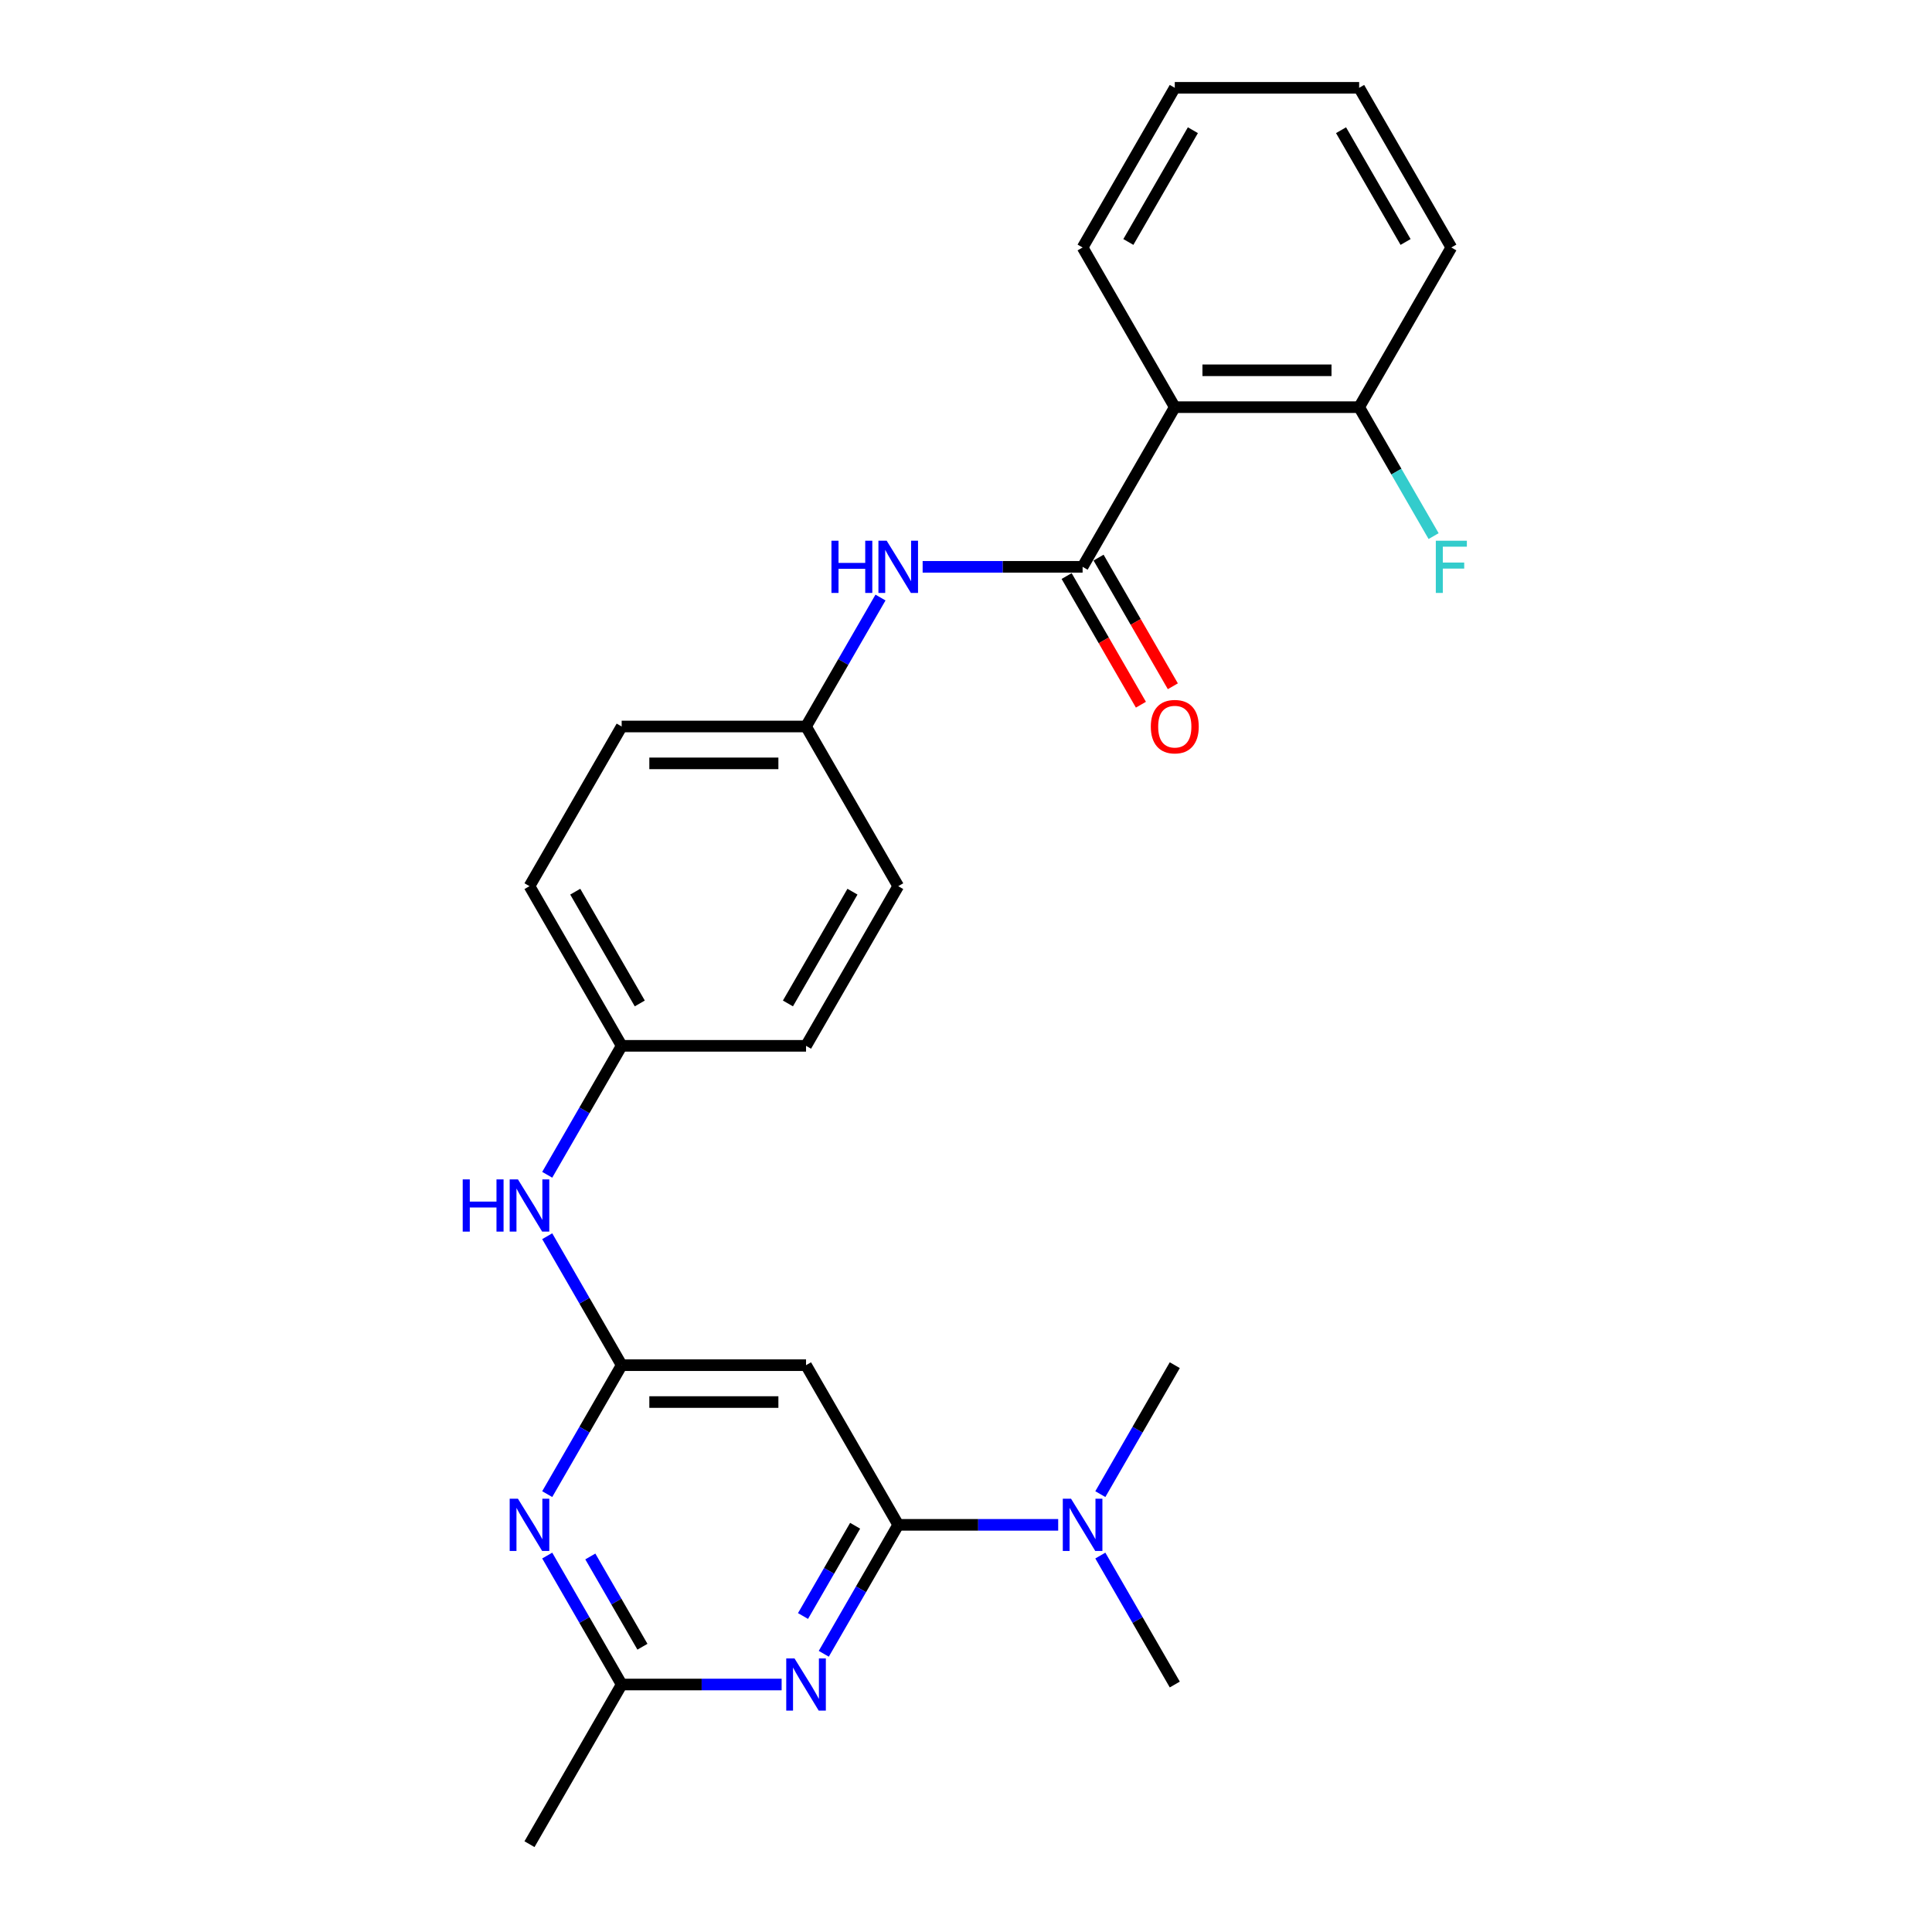 <?xml version='1.0' encoding='iso-8859-1'?>
<svg version='1.1' baseProfile='full'
              xmlns='http://www.w3.org/2000/svg'
                      xmlns:rdkit='http://www.rdkit.org/xml'
                      xmlns:xlink='http://www.w3.org/1999/xlink'
                  xml:space='preserve'
width='1000px' height='1000px' viewBox='0 0 1000 1000'>
<!-- END OF HEADER -->
<rect style='opacity:1.0;fill:#FFFFFF;stroke:none' width='1000' height='1000' x='0' y='0'> </rect>
<path class='bond-0' d='M 464.921,789.256 L 445.654,822.629' style='fill:none;fill-rule:evenodd;stroke:#000000;stroke-width:6px;stroke-linecap:butt;stroke-linejoin:miter;stroke-opacity:1' />
<path class='bond-0' d='M 445.654,822.629 L 426.386,856.002' style='fill:none;fill-rule:evenodd;stroke:#0000FF;stroke-width:6px;stroke-linecap:butt;stroke-linejoin:miter;stroke-opacity:1' />
<path class='bond-0' d='M 442.612,789.725 L 429.125,813.086' style='fill:none;fill-rule:evenodd;stroke:#000000;stroke-width:6px;stroke-linecap:butt;stroke-linejoin:miter;stroke-opacity:1' />
<path class='bond-0' d='M 429.125,813.086 L 415.637,836.447' style='fill:none;fill-rule:evenodd;stroke:#0000FF;stroke-width:6px;stroke-linecap:butt;stroke-linejoin:miter;stroke-opacity:1' />
<path class='bond-5' d='M 464.921,789.256 L 417.207,706.612' style='fill:none;fill-rule:evenodd;stroke:#000000;stroke-width:6px;stroke-linecap:butt;stroke-linejoin:miter;stroke-opacity:1' />
<path class='bond-9' d='M 464.921,789.256 L 506.319,789.256' style='fill:none;fill-rule:evenodd;stroke:#000000;stroke-width:6px;stroke-linecap:butt;stroke-linejoin:miter;stroke-opacity:1' />
<path class='bond-9' d='M 506.319,789.256 L 547.716,789.256' style='fill:none;fill-rule:evenodd;stroke:#0000FF;stroke-width:6px;stroke-linecap:butt;stroke-linejoin:miter;stroke-opacity:1' />
<path class='bond-6' d='M 404.572,871.901 L 363.174,871.901' style='fill:none;fill-rule:evenodd;stroke:#0000FF;stroke-width:6px;stroke-linecap:butt;stroke-linejoin:miter;stroke-opacity:1' />
<path class='bond-6' d='M 363.174,871.901 L 321.777,871.901' style='fill:none;fill-rule:evenodd;stroke:#000000;stroke-width:6px;stroke-linecap:butt;stroke-linejoin:miter;stroke-opacity:1' />
<path class='bond-1' d='M 560.351,293.388 L 518.954,293.388' style='fill:none;fill-rule:evenodd;stroke:#000000;stroke-width:6px;stroke-linecap:butt;stroke-linejoin:miter;stroke-opacity:1' />
<path class='bond-1' d='M 518.954,293.388 L 477.556,293.388' style='fill:none;fill-rule:evenodd;stroke:#0000FF;stroke-width:6px;stroke-linecap:butt;stroke-linejoin:miter;stroke-opacity:1' />
<path class='bond-3' d='M 560.351,293.388 L 608.066,210.744' style='fill:none;fill-rule:evenodd;stroke:#000000;stroke-width:6px;stroke-linecap:butt;stroke-linejoin:miter;stroke-opacity:1' />
<path class='bond-11' d='M 552.087,298.16 L 571.311,331.457' style='fill:none;fill-rule:evenodd;stroke:#000000;stroke-width:6px;stroke-linecap:butt;stroke-linejoin:miter;stroke-opacity:1' />
<path class='bond-11' d='M 571.311,331.457 L 590.534,364.753' style='fill:none;fill-rule:evenodd;stroke:#FF0000;stroke-width:6px;stroke-linecap:butt;stroke-linejoin:miter;stroke-opacity:1' />
<path class='bond-11' d='M 568.616,288.617 L 587.84,321.914' style='fill:none;fill-rule:evenodd;stroke:#000000;stroke-width:6px;stroke-linecap:butt;stroke-linejoin:miter;stroke-opacity:1' />
<path class='bond-11' d='M 587.84,321.914 L 607.063,355.21' style='fill:none;fill-rule:evenodd;stroke:#FF0000;stroke-width:6px;stroke-linecap:butt;stroke-linejoin:miter;stroke-opacity:1' />
<path class='bond-2' d='M 321.777,706.612 L 417.207,706.612' style='fill:none;fill-rule:evenodd;stroke:#000000;stroke-width:6px;stroke-linecap:butt;stroke-linejoin:miter;stroke-opacity:1' />
<path class='bond-2' d='M 336.091,725.698 L 402.892,725.698' style='fill:none;fill-rule:evenodd;stroke:#000000;stroke-width:6px;stroke-linecap:butt;stroke-linejoin:miter;stroke-opacity:1' />
<path class='bond-4' d='M 321.777,706.612 L 302.509,739.985' style='fill:none;fill-rule:evenodd;stroke:#000000;stroke-width:6px;stroke-linecap:butt;stroke-linejoin:miter;stroke-opacity:1' />
<path class='bond-4' d='M 302.509,739.985 L 283.241,773.358' style='fill:none;fill-rule:evenodd;stroke:#0000FF;stroke-width:6px;stroke-linecap:butt;stroke-linejoin:miter;stroke-opacity:1' />
<path class='bond-8' d='M 321.777,706.612 L 302.509,673.239' style='fill:none;fill-rule:evenodd;stroke:#000000;stroke-width:6px;stroke-linecap:butt;stroke-linejoin:miter;stroke-opacity:1' />
<path class='bond-8' d='M 302.509,673.239 L 283.241,639.866' style='fill:none;fill-rule:evenodd;stroke:#0000FF;stroke-width:6px;stroke-linecap:butt;stroke-linejoin:miter;stroke-opacity:1' />
<path class='bond-10' d='M 608.066,210.744 L 703.496,210.744' style='fill:none;fill-rule:evenodd;stroke:#000000;stroke-width:6px;stroke-linecap:butt;stroke-linejoin:miter;stroke-opacity:1' />
<path class='bond-10' d='M 622.381,191.658 L 689.181,191.658' style='fill:none;fill-rule:evenodd;stroke:#000000;stroke-width:6px;stroke-linecap:butt;stroke-linejoin:miter;stroke-opacity:1' />
<path class='bond-15' d='M 608.066,210.744 L 560.351,128.099' style='fill:none;fill-rule:evenodd;stroke:#000000;stroke-width:6px;stroke-linecap:butt;stroke-linejoin:miter;stroke-opacity:1' />
<path class='bond-26' d='M 283.241,805.155 L 302.509,838.528' style='fill:none;fill-rule:evenodd;stroke:#0000FF;stroke-width:6px;stroke-linecap:butt;stroke-linejoin:miter;stroke-opacity:1' />
<path class='bond-26' d='M 302.509,838.528 L 321.777,871.901' style='fill:none;fill-rule:evenodd;stroke:#000000;stroke-width:6px;stroke-linecap:butt;stroke-linejoin:miter;stroke-opacity:1' />
<path class='bond-26' d='M 305.55,805.624 L 319.038,828.985' style='fill:none;fill-rule:evenodd;stroke:#0000FF;stroke-width:6px;stroke-linecap:butt;stroke-linejoin:miter;stroke-opacity:1' />
<path class='bond-26' d='M 319.038,828.985 L 332.525,852.346' style='fill:none;fill-rule:evenodd;stroke:#000000;stroke-width:6px;stroke-linecap:butt;stroke-linejoin:miter;stroke-opacity:1' />
<path class='bond-20' d='M 321.777,871.901 L 274.062,954.545' style='fill:none;fill-rule:evenodd;stroke:#000000;stroke-width:6px;stroke-linecap:butt;stroke-linejoin:miter;stroke-opacity:1' />
<path class='bond-7' d='M 455.742,309.287 L 436.474,342.66' style='fill:none;fill-rule:evenodd;stroke:#0000FF;stroke-width:6px;stroke-linecap:butt;stroke-linejoin:miter;stroke-opacity:1' />
<path class='bond-7' d='M 436.474,342.66 L 417.207,376.033' style='fill:none;fill-rule:evenodd;stroke:#000000;stroke-width:6px;stroke-linecap:butt;stroke-linejoin:miter;stroke-opacity:1' />
<path class='bond-13' d='M 283.241,608.068 L 302.509,574.695' style='fill:none;fill-rule:evenodd;stroke:#0000FF;stroke-width:6px;stroke-linecap:butt;stroke-linejoin:miter;stroke-opacity:1' />
<path class='bond-13' d='M 302.509,574.695 L 321.777,541.322' style='fill:none;fill-rule:evenodd;stroke:#000000;stroke-width:6px;stroke-linecap:butt;stroke-linejoin:miter;stroke-opacity:1' />
<path class='bond-21' d='M 569.53,805.155 L 588.798,838.528' style='fill:none;fill-rule:evenodd;stroke:#0000FF;stroke-width:6px;stroke-linecap:butt;stroke-linejoin:miter;stroke-opacity:1' />
<path class='bond-21' d='M 588.798,838.528 L 608.066,871.901' style='fill:none;fill-rule:evenodd;stroke:#000000;stroke-width:6px;stroke-linecap:butt;stroke-linejoin:miter;stroke-opacity:1' />
<path class='bond-22' d='M 569.53,773.358 L 588.798,739.985' style='fill:none;fill-rule:evenodd;stroke:#0000FF;stroke-width:6px;stroke-linecap:butt;stroke-linejoin:miter;stroke-opacity:1' />
<path class='bond-22' d='M 588.798,739.985 L 608.066,706.612' style='fill:none;fill-rule:evenodd;stroke:#000000;stroke-width:6px;stroke-linecap:butt;stroke-linejoin:miter;stroke-opacity:1' />
<path class='bond-14' d='M 703.496,210.744 L 722.764,244.117' style='fill:none;fill-rule:evenodd;stroke:#000000;stroke-width:6px;stroke-linecap:butt;stroke-linejoin:miter;stroke-opacity:1' />
<path class='bond-14' d='M 722.764,244.117 L 742.032,277.49' style='fill:none;fill-rule:evenodd;stroke:#33CCCC;stroke-width:6px;stroke-linecap:butt;stroke-linejoin:miter;stroke-opacity:1' />
<path class='bond-23' d='M 703.496,210.744 L 751.211,128.099' style='fill:none;fill-rule:evenodd;stroke:#000000;stroke-width:6px;stroke-linecap:butt;stroke-linejoin:miter;stroke-opacity:1' />
<path class='bond-12' d='M 417.207,376.033 L 321.777,376.033' style='fill:none;fill-rule:evenodd;stroke:#000000;stroke-width:6px;stroke-linecap:butt;stroke-linejoin:miter;stroke-opacity:1' />
<path class='bond-12' d='M 402.892,395.119 L 336.091,395.119' style='fill:none;fill-rule:evenodd;stroke:#000000;stroke-width:6px;stroke-linecap:butt;stroke-linejoin:miter;stroke-opacity:1' />
<path class='bond-27' d='M 417.207,376.033 L 464.921,458.678' style='fill:none;fill-rule:evenodd;stroke:#000000;stroke-width:6px;stroke-linecap:butt;stroke-linejoin:miter;stroke-opacity:1' />
<path class='bond-18' d='M 321.777,541.322 L 417.207,541.322' style='fill:none;fill-rule:evenodd;stroke:#000000;stroke-width:6px;stroke-linecap:butt;stroke-linejoin:miter;stroke-opacity:1' />
<path class='bond-19' d='M 321.777,541.322 L 274.062,458.678' style='fill:none;fill-rule:evenodd;stroke:#000000;stroke-width:6px;stroke-linecap:butt;stroke-linejoin:miter;stroke-opacity:1' />
<path class='bond-19' d='M 331.148,519.383 L 297.748,461.531' style='fill:none;fill-rule:evenodd;stroke:#000000;stroke-width:6px;stroke-linecap:butt;stroke-linejoin:miter;stroke-opacity:1' />
<path class='bond-24' d='M 560.351,128.099 L 608.066,45.455' style='fill:none;fill-rule:evenodd;stroke:#000000;stroke-width:6px;stroke-linecap:butt;stroke-linejoin:miter;stroke-opacity:1' />
<path class='bond-24' d='M 584.037,125.245 L 617.438,67.394' style='fill:none;fill-rule:evenodd;stroke:#000000;stroke-width:6px;stroke-linecap:butt;stroke-linejoin:miter;stroke-opacity:1' />
<path class='bond-16' d='M 464.921,458.678 L 417.207,541.322' style='fill:none;fill-rule:evenodd;stroke:#000000;stroke-width:6px;stroke-linecap:butt;stroke-linejoin:miter;stroke-opacity:1' />
<path class='bond-16' d='M 441.235,461.531 L 407.835,519.383' style='fill:none;fill-rule:evenodd;stroke:#000000;stroke-width:6px;stroke-linecap:butt;stroke-linejoin:miter;stroke-opacity:1' />
<path class='bond-17' d='M 321.777,376.033 L 274.062,458.678' style='fill:none;fill-rule:evenodd;stroke:#000000;stroke-width:6px;stroke-linecap:butt;stroke-linejoin:miter;stroke-opacity:1' />
<path class='bond-28' d='M 751.211,128.099 L 703.496,45.455' style='fill:none;fill-rule:evenodd;stroke:#000000;stroke-width:6px;stroke-linecap:butt;stroke-linejoin:miter;stroke-opacity:1' />
<path class='bond-28' d='M 727.525,125.245 L 694.124,67.394' style='fill:none;fill-rule:evenodd;stroke:#000000;stroke-width:6px;stroke-linecap:butt;stroke-linejoin:miter;stroke-opacity:1' />
<path class='bond-25' d='M 608.066,45.455 L 703.496,45.455' style='fill:none;fill-rule:evenodd;stroke:#000000;stroke-width:6px;stroke-linecap:butt;stroke-linejoin:miter;stroke-opacity:1' />
<path  class='atom-1' d='M 411.233 858.388
L 420.089 872.702
Q 420.967 874.115, 422.379 876.672
Q 423.791 879.23, 423.868 879.383
L 423.868 858.388
L 427.456 858.388
L 427.456 885.414
L 423.753 885.414
L 414.248 869.763
Q 413.141 867.931, 411.958 865.831
Q 410.813 863.732, 410.469 863.083
L 410.469 885.414
L 406.957 885.414
L 406.957 858.388
L 411.233 858.388
' fill='#0000FF'/>
<path  class='atom-5' d='M 268.088 775.743
L 276.944 790.058
Q 277.822 791.47, 279.234 794.028
Q 280.647 796.585, 280.723 796.738
L 280.723 775.743
L 284.311 775.743
L 284.311 802.769
L 280.608 802.769
L 271.104 787.119
Q 269.997 785.286, 268.813 783.187
Q 267.668 781.087, 267.325 780.438
L 267.325 802.769
L 263.813 802.769
L 263.813 775.743
L 268.088 775.743
' fill='#0000FF'/>
<path  class='atom-8' d='M 430.357 279.876
L 434.021 279.876
L 434.021 291.365
L 447.84 291.365
L 447.84 279.876
L 451.504 279.876
L 451.504 306.901
L 447.84 306.901
L 447.84 294.419
L 434.021 294.419
L 434.021 306.901
L 430.357 306.901
L 430.357 279.876
' fill='#0000FF'/>
<path  class='atom-8' d='M 458.948 279.876
L 467.803 294.19
Q 468.681 295.602, 470.094 298.16
Q 471.506 300.717, 471.582 300.87
L 471.582 279.876
L 475.171 279.876
L 475.171 306.901
L 471.468 306.901
L 461.963 291.251
Q 460.856 289.419, 459.673 287.319
Q 458.528 285.22, 458.184 284.571
L 458.184 306.901
L 454.672 306.901
L 454.672 279.876
L 458.948 279.876
' fill='#0000FF'/>
<path  class='atom-9' d='M 239.497 610.454
L 243.162 610.454
L 243.162 621.944
L 256.98 621.944
L 256.98 610.454
L 260.644 610.454
L 260.644 637.48
L 256.98 637.48
L 256.98 624.998
L 243.162 624.998
L 243.162 637.48
L 239.497 637.48
L 239.497 610.454
' fill='#0000FF'/>
<path  class='atom-9' d='M 268.088 610.454
L 276.944 624.769
Q 277.822 626.181, 279.234 628.738
Q 280.647 631.296, 280.723 631.449
L 280.723 610.454
L 284.311 610.454
L 284.311 637.48
L 280.608 637.48
L 271.104 621.829
Q 269.997 619.997, 268.813 617.898
Q 267.668 615.798, 267.325 615.149
L 267.325 637.48
L 263.813 637.48
L 263.813 610.454
L 268.088 610.454
' fill='#0000FF'/>
<path  class='atom-10' d='M 554.377 775.743
L 563.233 790.058
Q 564.111 791.47, 565.524 794.028
Q 566.936 796.585, 567.012 796.738
L 567.012 775.743
L 570.6 775.743
L 570.6 802.769
L 566.898 802.769
L 557.393 787.119
Q 556.286 785.286, 555.103 783.187
Q 553.957 781.087, 553.614 780.438
L 553.614 802.769
L 550.102 802.769
L 550.102 775.743
L 554.377 775.743
' fill='#0000FF'/>
<path  class='atom-12' d='M 595.66 376.109
Q 595.66 369.62, 598.867 365.994
Q 602.073 362.368, 608.066 362.368
Q 614.059 362.368, 617.266 365.994
Q 620.472 369.62, 620.472 376.109
Q 620.472 382.675, 617.227 386.416
Q 613.983 390.118, 608.066 390.118
Q 602.111 390.118, 598.867 386.416
Q 595.66 382.713, 595.66 376.109
M 608.066 387.065
Q 612.189 387.065, 614.403 384.316
Q 616.655 381.53, 616.655 376.109
Q 616.655 370.804, 614.403 368.131
Q 612.189 365.421, 608.066 365.421
Q 603.944 365.421, 601.691 368.093
Q 599.477 370.765, 599.477 376.109
Q 599.477 381.568, 601.691 384.316
Q 603.944 387.065, 608.066 387.065
' fill='#FF0000'/>
<path  class='atom-15' d='M 743.176 279.876
L 759.246 279.876
L 759.246 282.967
L 746.802 282.967
L 746.802 291.174
L 757.872 291.174
L 757.872 294.305
L 746.802 294.305
L 746.802 306.901
L 743.176 306.901
L 743.176 279.876
' fill='#33CCCC'/>
</svg>
